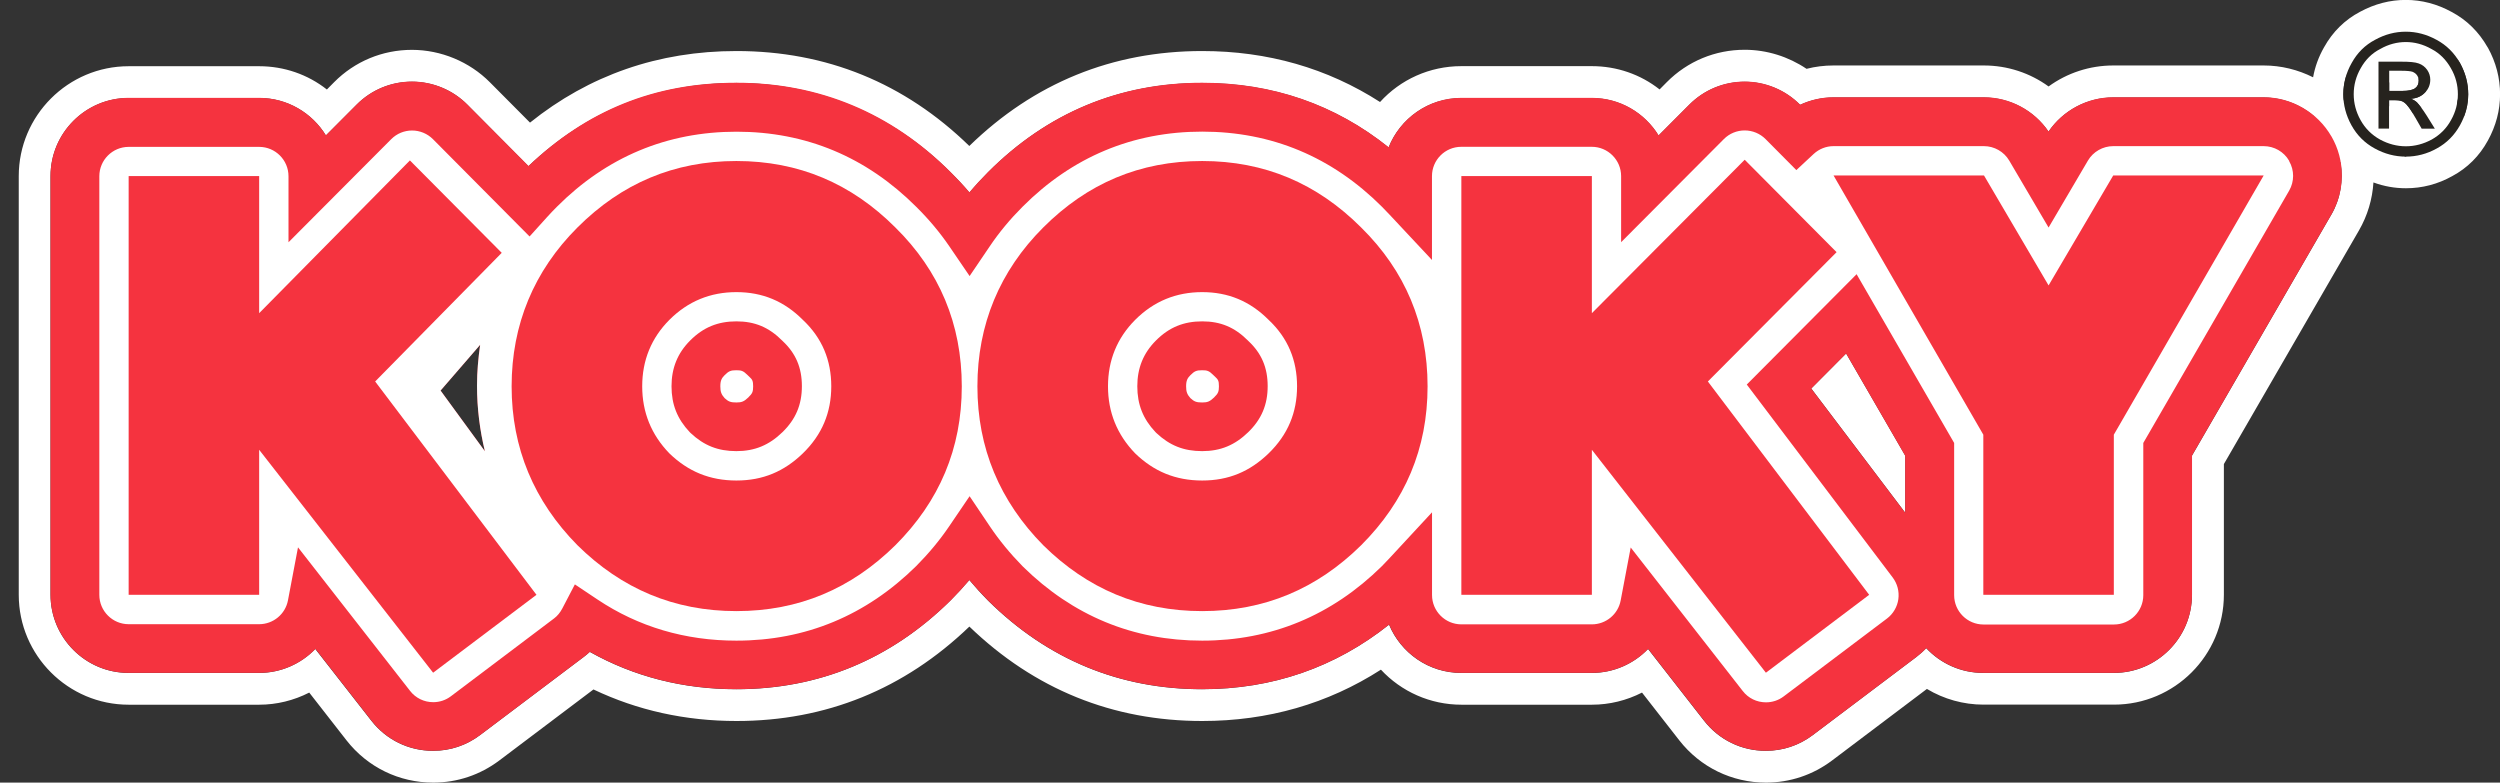<?xml version="1.0" encoding="UTF-8"?> <svg xmlns="http://www.w3.org/2000/svg" id="katman_2" data-name="katman 2" viewBox="0 0 335.99 105.18"><rect x="0" y="0" width="335.99" height="105.18" fill="#333333" stroke="none"/><defs><style> .cls-1 { fill: #fff; } .cls-2 { fill: #f5333f; } .cls-3 { fill: #26231e; } </style></defs><g id="Layer_1" data-name="Layer 1"><g><path class="cls-1" d="M.38,16.78s-.01,.05-.02,.08c0-.03,.01-.05,.02-.08m-.02,.1s-.01,.05-.02,.08c0-.03,.01-.05,.02-.08m-.03,.1s-.01,.05-.02,.08c0-.03,.01-.05,.02-.08m-.02,.1s-.01,.05-.02,.08c0-.03,.01-.05,.02-.08m-.03,.1s-.01,.05-.02,.08c0-.03,.01-.05,.02-.08m-.03,.11s-.01,.05-.02,.07c0-.03,.01-.05,.02-.07m-.03,.1s-.01,.05-.02,.07c0-.03,.01-.05,.02-.07m-.03,.1s-.01,.04-.02,.06c0-.02,.01-.04,.02-.06m-.03,.11s-.01,.04-.01,.06c0-.02,.01-.04,.01-.06m-.03,.1s-.01,.04-.01,.05c0-.02,0-.04,.01-.05m-.03,.11s-.01,.03-.01,.05c0-.02,.01-.04,.01-.05m-.03,.11s0,.03-.01,.04c0-.01,0-.03,.01-.04m-.03,.11s0,.02,0,.03c0-.01,0-.02,0-.03m-.03,.11s0,.02,0,.03c0,0,0-.02,0-.03m-.03,.11s0,.01,0,.02c0,0,0-.01,0-.02"></path><polygon class="cls-1" points="243.42 52.21 256.06 68.92 256.06 61.24 248.11 47.5 243.42 52.21"></polygon><g><path class="cls-1" d="M331.17,15.64c-.09-.21-.18-.4-.31-.6l-.66-1.06c.03-.16,.06-.32,.08-.49,.39-.86,.6-1.8,.6-2.77s-.22-1.94-.63-2.81c.12,.18,.25,.36,.36,.56,.74,1.35,1.11,2.73,1.11,4.21,0,1.01-.19,2-.56,2.96m-8.04,5.4c.05-.03,.11-.05,.16-.08,.05,.03,.11,.05,.17,.09-.04,0-.08,0-.12,0-.07,0-.14-.01-.21-.01m-9.8,7.8l-18.73,32.4v18.7c0,5.79-4.71,10.5-10.51,10.5h-17.54c-3.02,0-5.75-1.28-7.67-3.33-.41,.44-.86,.84-1.35,1.21l-13.89,10.47c-1.84,1.39-4.02,2.12-6.32,2.12-3.26,0-6.28-1.47-8.29-4.04l-7.53-9.65c-1.93,2-4.63,3.22-7.57,3.22h-17.54c-4.37,0-8.12-2.68-9.7-6.49-7.26,5.76-15.68,8.68-25.13,8.68-11.07,0-20.74-4-28.73-11.88l-.03-.03c-.89-.9-1.73-1.83-2.52-2.77-.8,.94-1.64,1.86-2.53,2.75-8.03,7.92-17.71,11.93-28.78,11.93-7.15,0-13.76-1.69-19.7-5.02-.27,.25-.55,.49-.85,.71l-13.89,10.47c-1.84,1.39-4.02,2.12-6.32,2.12-3.26,0-6.28-1.47-8.29-4.04l-7.54-9.65c-1.93,2-4.63,3.22-7.57,3.22H17.29c-5.79,0-10.5-4.71-10.5-10.5V23.67c0-5.79,4.71-10.5,10.5-10.5h17.54c3.79,0,7.12,2.02,8.97,5.04l4.13-4.14c1.98-1.99,4.63-3.09,7.44-3.09s5.5,1.13,7.45,3.1l8.2,8.26c7.81-7.43,17.21-11.19,27.95-11.19s20.82,4.04,28.78,12.01c.89,.87,1.73,1.78,2.53,2.72,.79-.93,1.62-1.84,2.5-2.72,7.96-7.97,17.65-12.01,28.78-12.01,9.45,0,17.87,2.91,25.06,8.67,1.54-3.89,5.34-6.64,9.77-6.64h17.54c3.79,0,7.12,2.02,8.97,5.04l4.13-4.14c1.98-1.99,4.63-3.09,7.44-3.09s5.49,1.13,7.45,3.1h.01c1.39-.64,2.91-.99,4.47-.99h20.22c3.48,0,6.75,1.75,8.69,4.6,1.94-2.85,5.21-4.6,8.69-4.6h20.22c2.52,0,4.91,.93,6.78,2.51,.27,1.14,.7,2.25,1.29,3.31,.62,1.11,1.39,2.08,2.27,2.93,.4,2.38,0,4.86-1.24,7m2.06-18.84v3.9c-.13-.15-.27-.29-.4-.44-.03-.27-.05-.53-.05-.8,0-.92,.16-1.8,.45-2.67m7.74,3.77c-.26-.21-.65-.3-1.18-.3h-.85v.82c-.05-.07-.09-.14-.14-.21-.26-.47-.38-.92-.38-1.41s.12-.93,.39-1.39c.01-.02,.02-.04,.04-.06,.03-.06,.06-.1,.1-.16v1.16h1.78c.83,0,1.42-.14,1.72-.38,.32-.25,.45-.57,.45-1.02,0-.11-.02-.22-.05-.33,.2,.14,.44,.36,.66,.76,0,.01,.02,.03,.03,.04,.19,.32,.3,.64,.34,.99-.04,.05-.08,.11-.13,.16-.48,.5-1.1,.78-1.87,.83,.31,.14,.57,.29,.78,.47,.17,.18,.37,.43,.6,.73-.17,.21-.39,.39-.66,.55-.16,.08-.32,.15-.47,.21-.45-.73-.84-1.24-1.15-1.46m11.22-7.37s-.02-.04-.03-.05c-1.18-2.07-2.8-3.67-4.84-4.75-1.94-1.06-4.01-1.61-6.15-1.61s-4.19,.54-6.14,1.59c-2.05,1.08-3.69,2.69-4.85,4.78-.73,1.28-1.22,2.63-1.47,4.03-2.03-1.02-4.3-1.59-6.64-1.59h-20.22c-3.17,0-6.2,1.01-8.69,2.82-2.49-1.81-5.52-2.82-8.69-2.82h-20.22c-1.23,0-2.45,.15-3.62,.45-2.43-1.64-5.34-2.56-8.31-2.56-3.96,0-7.68,1.54-10.47,4.35l-.97,.98c-2.55-2.01-5.73-3.13-9.1-3.13h-17.54c-4.27,0-8.19,1.8-10.93,4.82-7.08-4.55-15.1-6.85-23.9-6.85-12.07,0-22.6,4.29-31.3,12.76-8.69-8.47-19.22-12.76-31.3-12.76-10.46,0-19.78,3.23-27.74,9.62l-5.39-5.42c-2.75-2.77-6.57-4.35-10.47-4.36-3.96,0-7.68,1.54-10.47,4.35l-.97,.98c-2.55-2.01-5.73-3.13-9.1-3.13H17.29c-8.14,0-14.77,6.63-14.77,14.77v56.27c0,8.14,6.63,14.77,14.77,14.77h17.54c2.35,0,4.66-.57,6.73-1.63l5.01,6.42c2.82,3.61,7.07,5.68,11.65,5.68,3.23,0,6.3-1.03,8.89-2.98l12.65-9.54c5.9,2.81,12.35,4.24,19.22,4.24,12.01,0,22.54-4.27,31.3-12.69,8.74,8.42,19.26,12.69,31.3,12.69,8.82,0,16.88-2.32,24.01-6.9,2.74,2.95,6.63,4.71,10.82,4.71h17.54c2.35,0,4.66-.57,6.73-1.63l5.01,6.42c2.82,3.61,7.07,5.68,11.65,5.68,3.23,0,6.3-1.03,8.89-2.98l12.74-9.61c2.28,1.37,4.91,2.11,7.6,2.11h17.54c8.14,0,14.77-6.63,14.77-14.77v-17.56l18.16-31.41c1.15-1.99,1.8-4.2,1.94-6.44,1.41,.52,2.87,.78,4.37,.78,2.19,0,4.29-.55,6.22-1.63,2.05-1.1,3.66-2.71,4.79-4.78,1.09-1.97,1.64-4.07,1.64-6.23s-.55-4.29-1.64-6.26"></path><path class="cls-2" d="M256.06,68.92l-12.64-16.7,4.69-4.71,7.94,13.74v7.68ZM59.21,52.49l5.32-6.15c-.25,1.79-.42,3.6-.42,5.49,0,3.08,.38,6.01,1.06,8.82l-5.96-8.16ZM313.33,18.33c-1.87-3.24-5.36-5.26-9.1-5.26h-20.22c-3.48,0-6.75,1.75-8.69,4.6-1.94-2.86-5.21-4.6-8.69-4.6h-20.22c-1.56,0-3.08,.35-4.47,1h-.01c-1.95-1.98-4.67-3.11-7.45-3.11s-5.46,1.1-7.44,3.09l-4.13,4.14c-1.85-3.02-5.18-5.04-8.97-5.04h-17.54c-4.43,0-8.22,2.76-9.77,6.64-7.2-5.76-15.61-8.67-25.06-8.67-11.13,0-20.82,4.04-28.78,12.01-.88,.88-1.72,1.79-2.5,2.72-.8-.94-1.64-1.84-2.53-2.72-7.97-7.97-17.65-12.01-28.78-12.01s-20.14,3.77-27.95,11.19l-8.21-8.25c-1.95-1.97-4.67-3.1-7.45-3.1s-5.46,1.1-7.44,3.09l-4.13,4.14c-1.85-3.02-5.18-5.04-8.97-5.04H17.29c-5.79,0-10.5,4.71-10.5,10.5v56.27c0,5.79,4.71,10.51,10.5,10.51h17.54c2.94,0,5.64-1.22,7.57-3.22l7.53,9.65c2,2.57,5.02,4.04,8.29,4.04,2.3,0,4.48-.73,6.32-2.12l13.89-10.47c.3-.22,.58-.46,.85-.71,5.94,3.34,12.55,5.02,19.7,5.02,11.08,0,20.75-4.01,28.78-11.92,.89-.89,1.73-1.81,2.53-2.75,.79,.95,1.63,1.87,2.52,2.77l.03,.03c7.99,7.88,17.66,11.87,28.73,11.87,9.45,0,17.87-2.91,25.13-8.68,1.58,3.81,5.33,6.49,9.7,6.49h17.54c2.94,0,5.64-1.22,7.57-3.22l7.53,9.65c2,2.57,5.02,4.04,8.29,4.04,2.3,0,4.48-.73,6.32-2.12l13.89-10.47c.49-.37,.94-.77,1.35-1.21,1.92,2.05,4.64,3.33,7.66,3.33h17.54c5.79,0,10.51-4.71,10.51-10.51v-18.7l18.73-32.39c1.87-3.24,1.88-7.27,0-10.51"></path><path class="cls-1" d="M59.21,52.49l5.32-6.15c-.25,1.79-.42,3.6-.42,5.49,0,3.08,.38,6.01,1.06,8.82l-5.96-8.16Zm248.44-30.88h0c-.7-1.22-2.01-1.97-3.42-1.97h-20.22c-1.39,0-2.7,.75-3.4,1.94l-5.29,9-5.29-9c-.71-1.2-2.01-1.94-3.4-1.94h-20.22c-.98,0-1.94,.38-2.67,1.06l-2.32,2.16-4.14-4.17c-.74-.74-1.75-1.16-2.8-1.16s-2.05,.41-2.8,1.16l-13.81,13.86v-8.88c0-2.17-1.77-3.94-3.94-3.94h-17.54c-2.18,0-3.94,1.77-3.94,3.94v11.27l-5.67-6.06c-.42-.45-.75-.78-1.05-1.09-6.71-6.71-14.84-10.1-24.16-10.1s-17.45,3.39-24.14,10.09c-1.67,1.67-3.16,3.46-4.41,5.32l-2.71,4-2.72-3.99c-1.27-1.86-2.77-3.65-4.45-5.31-6.71-6.71-14.83-10.1-24.16-10.1s-17.45,3.39-24.14,10.09c-.43,.43-.87,.89-1.35,1.42l-2.32,2.57-12.99-13.08c-.74-.74-1.75-1.16-2.8-1.16s-2.05,.41-2.8,1.16l-13.81,13.86v-8.88c0-2.17-1.77-3.94-3.94-3.94H17.29c-2.17,0-3.94,1.77-3.94,3.94v56.27c0,2.17,1.77,3.94,3.94,3.94h17.54c1.89,0,3.52-1.35,3.87-3.2l1.35-7.13,15.06,19.29c.75,.97,1.89,1.52,3.11,1.52,.86,0,1.68-.27,2.37-.79l13.88-10.47c.44-.33,.81-.78,1.1-1.33l1.69-3.24,3.04,2.03c5.49,3.67,11.78,5.53,18.67,5.53,9.29,0,17.42-3.37,24.16-10.02,1.67-1.68,3.18-3.49,4.45-5.37l2.73-4.02,2.71,4.03c1.26,1.88,2.76,3.7,4.44,5.41,6.72,6.62,14.83,9.97,24.11,9.97s17.42-3.37,24.16-10.02c.38-.38,.76-.78,1.04-1.09l5.69-6.14v11.12c0,2.17,1.77,3.94,3.94,3.94h17.54c1.89,0,3.52-1.35,3.87-3.2l1.35-7.13,15.06,19.29c.75,.97,1.89,1.52,3.12,1.52,.86,0,1.68-.27,2.37-.79l13.89-10.47c.83-.62,1.39-1.58,1.53-2.6,.14-1.05-.13-2.08-.76-2.92l-19.61-25.93,14.76-14.83,13.11,22.68v20.46c0,2.17,1.77,3.94,3.94,3.94h17.54c2.17,0,3.94-1.77,3.94-3.94v-20.46l19.61-33.92c.7-1.22,.7-2.73,0-3.94"></path><path class="cls-2" d="M100.6,53.39c-.62,.6-.95,.7-1.63,.7-.76,0-1.06-.1-1.58-.58-.45-.5-.58-.87-.58-1.59,0-.79,.19-1.11,.58-1.5,.55-.55,.82-.66,1.58-.66,.68,0,.93,.08,1.51,.66,.08,.08,.16,.16,.24,.23,.38,.35,.5,.53,.5,1.27s-.11,.97-.62,1.46m4.52-7.61c-1.79-1.79-3.68-2.58-6.15-2.58s-4.44,.79-6.22,2.58c-1.68,1.68-2.5,3.69-2.5,6.14s.77,4.39,2.43,6.15l.14,.14c1.79,1.68,3.68,2.43,6.15,2.43s4.4-.81,6.19-2.55h0c1.78-1.73,2.61-3.69,2.61-6.18s-.82-4.41-2.58-6.06l-.08-.08Z"></path><path class="cls-2" d="M163.2,53.39c-.62,.6-.95,.7-1.63,.7-.76,0-1.06-.1-1.58-.58-.45-.5-.58-.87-.58-1.59,0-.79,.19-1.11,.58-1.5,.55-.55,.81-.66,1.58-.66,.68,0,.93,.08,1.51,.66,.08,.08,.16,.16,.24,.23,.37,.35,.5,.5,.5,1.27,0,.71-.11,.97-.62,1.46m4.52-7.61c-1.79-1.79-3.68-2.58-6.15-2.58s-4.44,.79-6.22,2.58c-1.68,1.68-2.5,3.69-2.5,6.14s.77,4.39,2.43,6.15l.14,.14c1.79,1.68,3.68,2.43,6.15,2.43s4.4-.81,6.19-2.55h0c1.78-1.73,2.61-3.69,2.61-6.18s-.82-4.41-2.58-6.06l-.08-.08Z"></path></g><polygon class="cls-2" points="58.21 90.41 34.83 60.45 34.83 79.94 17.29 79.94 17.29 23.66 34.83 23.66 34.83 42.09 55.09 21.56 67.43 33.98 50.42 51.27 72.1 79.94 58.21 90.41"></polygon><g><path class="cls-2" d="M107.9,42.99c-2.51-2.52-5.44-3.73-8.93-3.73s-6.5,1.22-9.01,3.73c-2.43,2.44-3.65,5.44-3.65,8.93s1.22,6.5,3.65,9.01c2.52,2.44,5.44,3.65,9.01,3.65s6.42-1.22,8.93-3.65c2.6-2.52,3.82-5.52,3.82-9.01s-1.22-6.49-3.82-8.93m12.43,30.29c-5.93,5.85-12.99,8.85-21.36,8.85s-15.43-3-21.36-8.85c-5.85-5.93-8.85-13.07-8.85-21.36s3-15.51,8.85-21.35c5.93-5.93,13-8.93,21.36-8.93s15.43,3,21.36,8.93c5.93,5.84,8.93,12.99,8.93,21.35s-3,15.43-8.93,21.36"></path><path class="cls-2" d="M170.5,42.99c-2.51-2.52-5.44-3.73-8.93-3.73s-6.5,1.22-9.01,3.73c-2.43,2.44-3.65,5.44-3.65,8.93s1.22,6.5,3.65,9.01c2.52,2.44,5.44,3.65,9.01,3.65s6.42-1.22,8.93-3.65c2.6-2.52,3.82-5.52,3.82-9.01s-1.22-6.49-3.82-8.93m12.43,30.29c-5.93,5.85-12.99,8.85-21.36,8.85s-15.43-3-21.36-8.85c-5.85-5.93-8.85-13.07-8.85-21.36s3-15.51,8.85-21.35c5.93-5.93,12.99-8.93,21.36-8.93s15.43,3,21.36,8.93c5.93,5.84,8.93,12.99,8.93,21.35s-3,15.43-8.93,21.36"></path></g><polygon class="cls-2" points="237.33 90.41 213.94 60.45 213.94 79.94 196.4 79.94 196.4 23.66 213.94 23.66 213.94 42.09 234.48 21.47 246.83 33.89 229.53 51.27 251.21 79.94 237.33 90.41"></polygon><polygon class="cls-2" points="304.23 23.58 284.09 58.42 284.09 79.94 266.55 79.94 266.55 58.42 246.42 23.58 266.64 23.58 275.32 38.36 284.01 23.58 304.23 23.58"></polygon><path class="cls-3" d="M321.11,12.22h1.78c.83,0,1.42-.14,1.72-.38,.32-.25,.46-.57,.46-1.02,0-.23-.08-.48-.22-.69-.15-.22-.34-.36-.61-.48-.28-.09-.76-.14-1.48-.14h-1.66v2.7Zm-1.45,5.07V8.29h3.09c1.08,0,1.84,.06,2.32,.24,.45,.16,.84,.44,1.14,.87,.28,.41,.41,.86,.41,1.31,0,.67-.24,1.26-.71,1.73-.48,.5-1.1,.78-1.87,.83,.31,.14,.57,.29,.77,.47,.34,.36,.79,.95,1.33,1.8l1.09,1.75h-1.77l-.82-1.43c-.61-1.08-1.13-1.82-1.53-2.09-.26-.21-.65-.3-1.18-.3h-.85v3.81h-1.45Zm3.68-11.64c-1.18,0-2.34,.3-3.44,.93-1.14,.58-2,1.46-2.62,2.57-.64,1.11-.95,2.28-.95,3.51s.31,2.38,.92,3.48c.62,1.12,1.49,1.98,2.61,2.61,1.11,.6,2.27,.91,3.48,.91s2.37-.31,3.48-.91c1.11-.63,1.98-1.49,2.59-2.61,.62-1.1,.92-2.26,.92-3.48s-.3-2.4-.95-3.51c-.63-1.11-1.49-1.99-2.61-2.57-1.11-.63-2.27-.93-3.44-.93m0-1.39c1.41,0,2.78,.35,4.13,1.09,1.33,.71,2.38,1.75,3.15,3.11,.74,1.35,1.11,2.73,1.11,4.21s-.37,2.83-1.11,4.17c-.74,1.33-1.77,2.38-3.11,3.11-1.32,.74-2.73,1.1-4.17,1.1s-2.84-.36-4.18-1.1c-1.33-.72-2.38-1.77-3.12-3.11-.74-1.34-1.1-2.74-1.1-4.17s.36-2.86,1.13-4.21c.75-1.36,1.79-2.4,3.14-3.11,1.35-.74,2.71-1.09,4.13-1.09"></path></g></g></svg> 